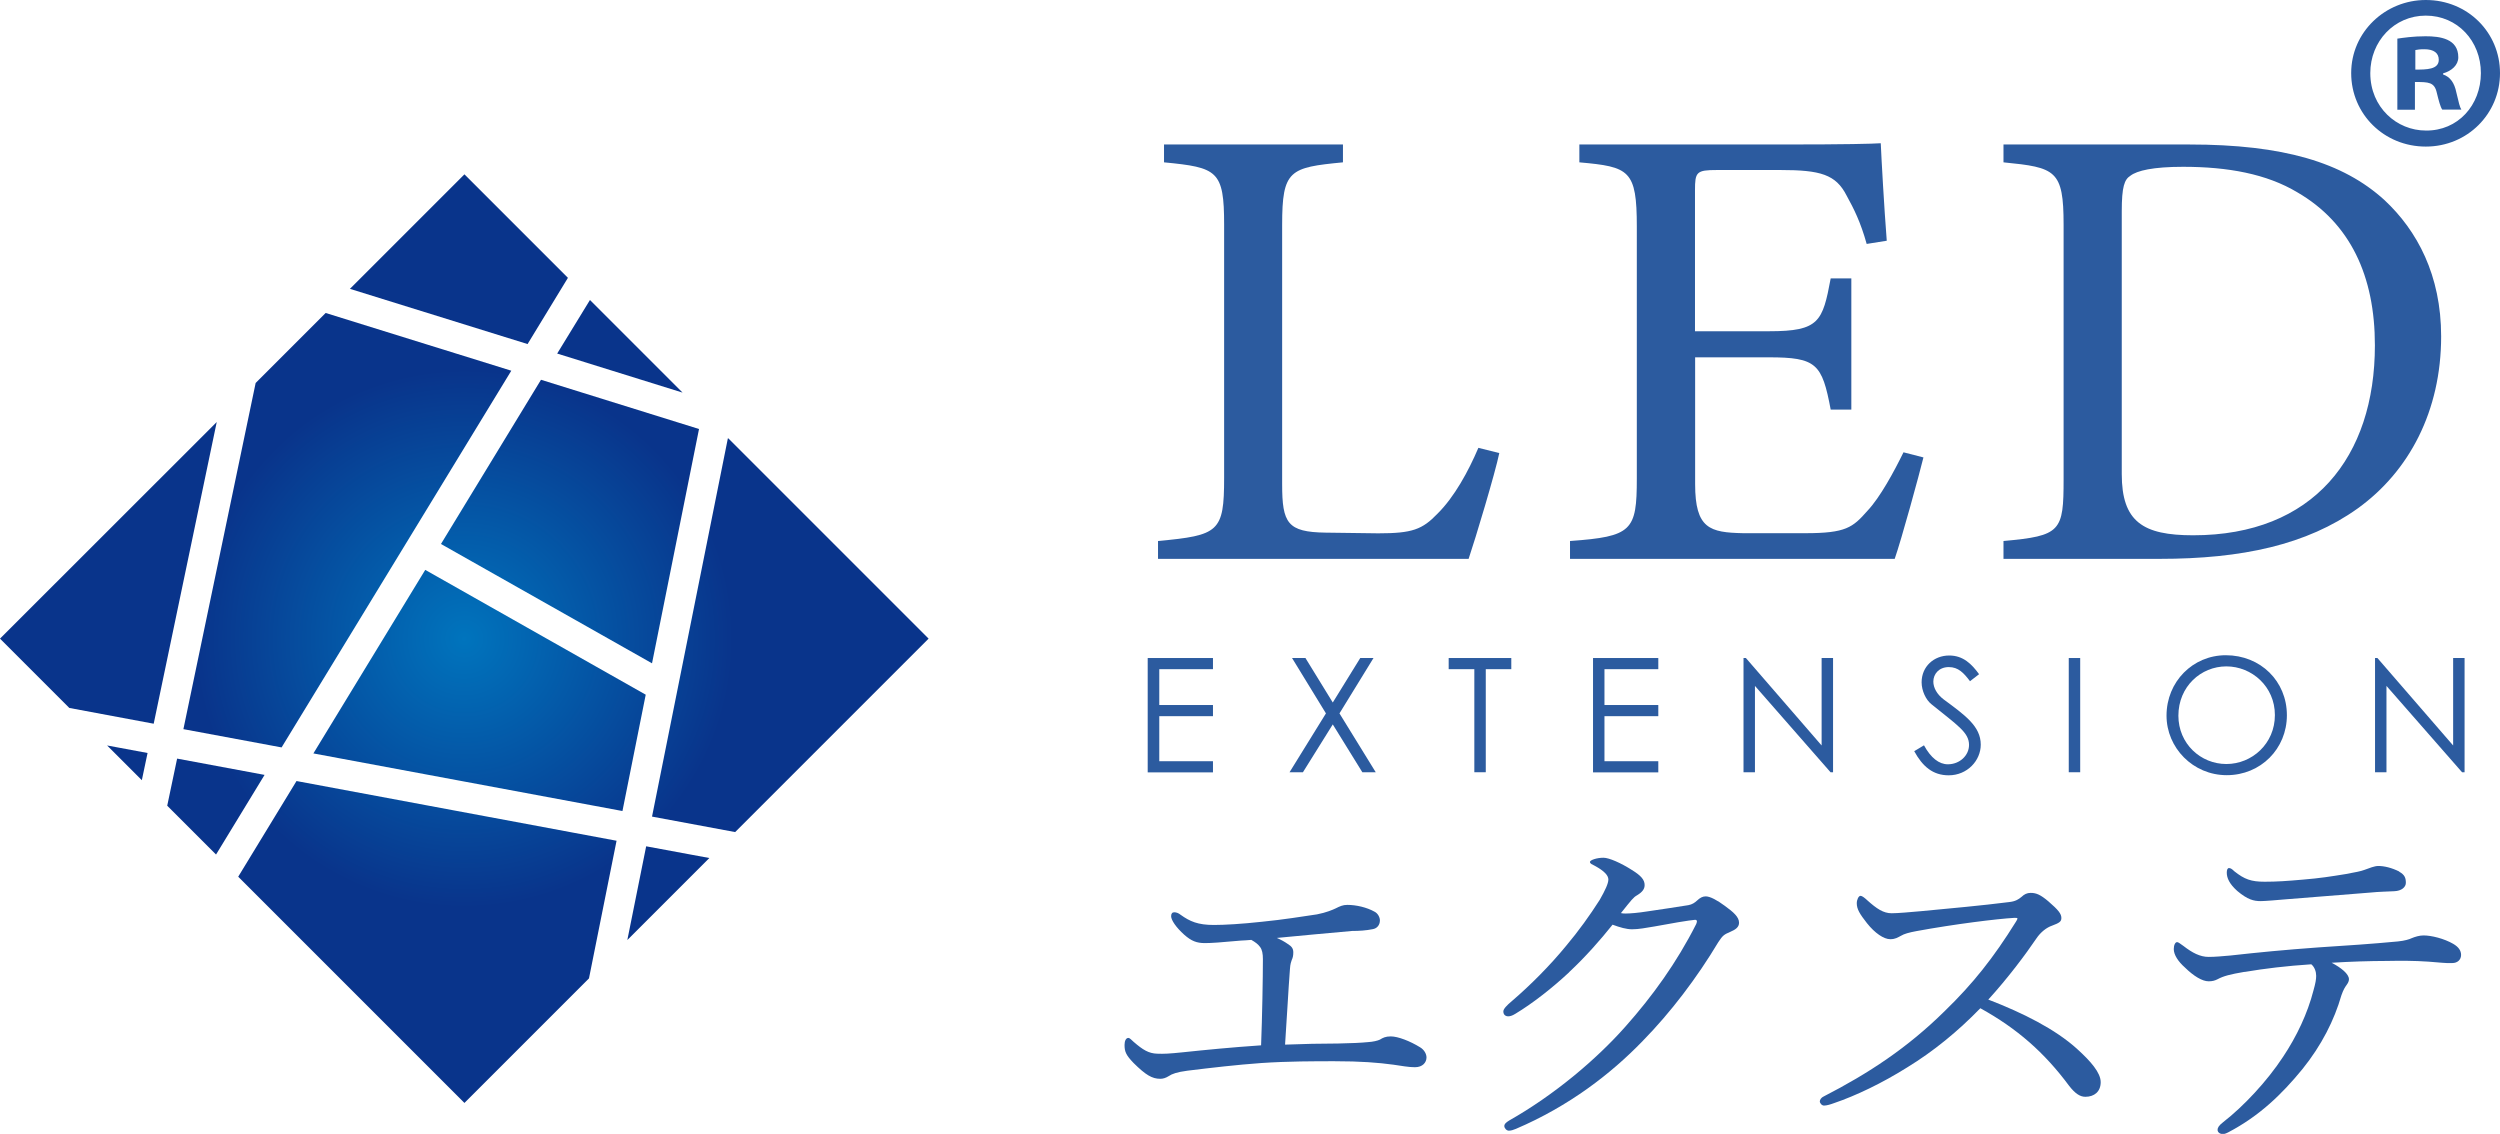 <?xml version="1.0" encoding="UTF-8"?><svg id="_レイヤー_2" xmlns="http://www.w3.org/2000/svg" xmlns:xlink="http://www.w3.org/1999/xlink" viewBox="0 0 179.25 81.3"><defs><style>.cls-1{fill:#2c5b9f;}.cls-2{fill:url(#_名称未設定グラデーション_25);}</style><radialGradient id="_名称未設定グラデーション_25" cx="33.29" cy="45.79" fx="33.29" fy="45.79" r="33.29" gradientUnits="userSpaceOnUse"><stop offset="0" stop-color="#0074bd"/><stop offset=".58" stop-color="#09348b"/><stop offset="1" stop-color="#09348b"/></radialGradient></defs><g id="_レイヤー_1-2"><g><path class="cls-2" d="M20.19,53.59l-7.04-1.31,5.18-24.82,5.02-5.02,13.31,4.14c-4.95,8.11-11.13,18.26-16.47,27.01Zm11.42-14.59l15.14,8.56,3.37-16.8-11.33-3.53c-2.2,3.6-4.65,7.63-7.17,11.77Zm-18.91,15.39l-.71,3.38,3.5,3.5c1.09-1.78,2.25-3.7,3.48-5.71l-6.28-1.17Zm-2.53,1.55l.41-1.95-2.9-.54,2.49,2.49ZM52.19,31.42l-5.44,27.13,5.96,1.11,13.87-13.87-14.36-14.36h-.03ZM11.02,51.89l4.52-21.63L0,45.79l4.97,4.97,6.05,1.13Zm26.8-27.21c1.04-1.71,2.02-3.31,2.9-4.76l-7.42-7.42-8.21,8.21,12.74,3.96Zm6.38,35.6l-22.94-4.28c-1.49,2.45-2.9,4.77-4.18,6.86l16.22,16.22,8.93-8.93,1.98-9.88Zm2.13,.4l-1.35,6.72,5.88-5.88-4.53-.84Zm-6.38-35.33l8.99,2.8-6.64-6.64c-.73,1.19-1.51,2.48-2.35,3.84Zm6.35,24.46l-15.81-8.95c-2.71,4.45-5.46,8.96-8.02,13.16l22.16,4.13,1.67-8.35Z"/><g><g><path class="cls-1" d="M107.5,32.48c-.29,1.42-1.72,6.17-2.2,7.59h-22.27v-1.28c4.36-.41,4.74-.64,4.74-4.53V16.12c0-3.89-.48-4.11-4.31-4.48v-1.28h12.83v1.28c-3.83,.37-4.36,.55-4.36,4.48v18.6c0,2.79,.38,3.43,3.11,3.47,.05,0,3.5,.05,3.78,.05,2.44,0,3.16-.27,4.26-1.42,1.2-1.19,2.2-3.02,2.92-4.71l1.48,.37Z"/><path class="cls-1" d="M137.91,32.8c-.29,1.19-1.58,5.9-2.06,7.27h-23.28v-1.28c4.45-.32,4.79-.73,4.79-4.48V16.26c0-4.07-.53-4.3-4.12-4.62v-1.28h14.66c4.5,0,6.37-.05,6.95-.09,.05,1.14,.24,4.57,.43,6.99l-1.44,.23c-.43-1.55-.91-2.51-1.44-3.47-.77-1.51-1.87-1.83-4.74-1.83h-4.55c-1.48,0-1.58,.14-1.58,1.46v10.1h5.32c3.59,0,3.83-.69,4.41-3.79h1.48v9.41h-1.48c-.62-3.29-1.01-3.75-4.45-3.75h-5.27v9.09c0,3.2,1.05,3.47,3.45,3.52h4.45c2.92,0,3.4-.41,4.45-1.6,.91-.96,1.92-2.83,2.59-4.2l1.44,.37Z"/><path class="cls-1" d="M156.97,10.36c6.75,0,11.02,1.28,13.99,3.98,2.35,2.19,4.07,5.39,4.07,9.78,0,5.35-2.3,9.69-5.99,12.34-3.64,2.6-8.29,3.61-14.18,3.61h-11.21v-1.28c4.12-.37,4.31-.69,4.31-4.43V16.12c0-3.93-.57-4.11-4.31-4.48v-1.28h13.32Zm-4.84,23.63c0,3.43,1.53,4.39,5.12,4.39,8.62,0,13.03-5.62,13.03-13.62,0-4.98-1.77-8.77-5.56-10.97-2.2-1.32-4.98-1.83-8.19-1.83-2.16,0-3.3,.27-3.78,.64-.43,.27-.62,.78-.62,2.56v18.83Z"/></g><g><path class="cls-1" d="M95.93,74.82c1-.02,1.64-.05,2.15-.1,.35-.02,.7-.1,.86-.18,.21-.13,.4-.23,.78-.23,.51,0,1.37,.33,2.1,.78,.3,.18,.46,.48,.46,.73,0,.35-.27,.7-.83,.7-.46,0-.97-.1-1.53-.18-1.1-.15-2.34-.25-4.25-.25-1.34,0-3.33,0-5.24,.13-1.8,.13-3.5,.33-5.3,.55-.75,.1-1.1,.23-1.32,.38-.24,.15-.43,.2-.62,.2-.59,0-1.05-.28-1.91-1.13-.56-.58-.65-.83-.65-1.3,0-.3,.11-.5,.27-.5,.11,0,.21,.13,.38,.28,.67,.58,1.08,.83,1.69,.85,.48,.02,.86,0,1.83-.1,1.72-.18,3.44-.35,5.62-.5,.08-2.06,.13-4.85,.13-6.18,0-.38-.05-.68-.21-.88-.13-.18-.32-.33-.62-.5-.21,.03-.51,.03-.75,.05-1.42,.13-2.12,.18-2.58,.18-.59,0-.97-.15-1.48-.6-.59-.53-.94-1.05-.94-1.33,0-.18,.08-.28,.22-.28s.3,.05,.46,.18c.67,.48,1.24,.73,2.39,.73,.75,0,1.99-.07,3.44-.23,1.53-.15,2.93-.38,3.95-.53,.67-.13,1.13-.33,1.34-.43,.3-.15,.51-.25,.83-.25,.65,0,1.4,.18,1.94,.48,.27,.13,.4,.43,.4,.63,0,.35-.22,.58-.51,.63-.48,.1-1,.13-1.48,.13-1.75,.15-3.58,.33-5.4,.5,.3,.13,.57,.28,.78,.43,.3,.18,.4,.35,.4,.6,0,.23-.03,.38-.11,.55-.03,.08-.11,.28-.13,.65-.13,1.71-.19,3.09-.35,5.42,1.34-.05,2.58-.08,3.79-.08Z"/><path class="cls-1" d="M112.52,69.7c-1.21,1.13-2.61,2.23-3.87,2.99-.24,.15-.4,.18-.51,.18-.21,0-.35-.13-.35-.35,0-.18,.24-.43,.62-.75,1.32-1.13,2.74-2.56,3.87-3.94,.91-1.08,1.72-2.21,2.42-3.31,.4-.7,.62-1.18,.62-1.46s-.27-.6-.97-.98c-.19-.1-.35-.15-.35-.28s.48-.3,.97-.3c.4,0,1.26,.38,2.04,.88,.65,.4,.91,.7,.91,1.08,0,.28-.16,.5-.54,.73-.27,.15-.4,.33-1.16,1.28,.13,.03,.21,.03,.35,.03,.32,0,.91-.05,1.53-.15,1.21-.18,2.04-.3,2.96-.45,.27-.05,.46-.18,.62-.33,.21-.2,.4-.3,.62-.3,.32,0,.83,.28,1.37,.68,.62,.45,1.02,.8,1.02,1.21,0,.33-.27,.5-.62,.65-.46,.2-.54,.25-.86,.73-1.53,2.56-3.42,5.05-5.43,7.1-2.26,2.34-5.27,4.67-9.09,6.3-.19,.08-.35,.13-.51,.13s-.32-.18-.32-.33,.11-.25,.35-.4c3.23-1.83,6.24-4.37,8.33-6.73,1.94-2.18,3.68-4.59,5.08-7.36,.03-.08,.05-.15,.05-.2s-.05-.1-.13-.1c-.4,.03-1.88,.28-2.93,.48-.62,.1-1.1,.2-1.59,.2-.4,0-.86-.13-1.4-.33-.86,1.08-1.94,2.31-3.12,3.41Z"/><path class="cls-1" d="M148.95,75.23c.94,.85,1.67,1.68,1.67,2.36s-.46,1.05-1.1,1.05c-.38,0-.73-.23-1.16-.78-1.77-2.39-3.74-4.12-6.37-5.57-1.61,1.66-3.36,3.09-5.24,4.24-1.8,1.13-3.68,2.03-5.24,2.56-.27,.1-.54,.18-.73,.18-.16,0-.3-.18-.3-.3s.11-.28,.27-.35c3.23-1.66,6.02-3.49,8.71-6.15,1.99-1.93,3.47-3.79,5.08-6.38,.08-.13,.11-.18,.11-.23s-.05-.05-.22-.05c-1.24,.07-4.3,.45-7.02,.95-.54,.1-.89,.2-1.1,.33-.24,.12-.4,.25-.78,.25-.46,0-1.1-.43-1.67-1.15-.51-.65-.73-1-.73-1.43,0-.25,.13-.53,.27-.53,.11,0,.3,.15,.46,.3,.7,.63,1.18,.95,1.77,.95,.43,0,1.34-.08,2.12-.15,2.1-.2,4.33-.4,6.29-.65,.46-.05,.67-.18,.91-.38,.19-.18,.38-.28,.65-.28,.4,0,.7,.13,1.26,.6,.73,.63,.94,.9,.94,1.2,0,.25-.13,.35-.67,.55-.38,.13-.81,.45-1.13,.93-.73,1.08-2.04,2.84-3.44,4.37,2.47,.95,4.79,2.11,6.37,3.54Z"/><path class="cls-1" d="M160.94,69.68c-1.05,.18-1.51,.3-1.94,.53-.19,.1-.38,.15-.64,.15-.46,0-1.08-.38-1.69-.98-.51-.45-.81-.93-.81-1.33,0-.3,.11-.5,.24-.5,.08,0,.21,.1,.46,.28,.62,.48,1.18,.78,1.8,.78,.48,0,.97-.05,1.56-.1,2.07-.23,3.82-.4,6.29-.58,2.02-.13,3.84-.25,5.73-.43,.48-.05,.81-.15,.97-.23,.24-.1,.56-.2,.86-.2,.57,0,1.48,.23,2.12,.6,.4,.23,.57,.5,.57,.8,0,.35-.27,.58-.62,.58-.46,.03-.94-.05-1.72-.1-1.02-.07-1.99-.07-3.01-.05-1.16,0-2.69,.05-3.93,.13,.67,.35,1.24,.8,1.24,1.18,0,.12-.05,.25-.16,.4-.13,.18-.24,.35-.38,.75-.51,1.78-1.42,3.59-2.8,5.3-1.48,1.81-3.09,3.36-5.3,4.52-.19,.1-.3,.13-.4,.13-.22,0-.38-.13-.38-.3,0-.15,.08-.3,.4-.55,1.48-1.15,3.15-2.94,4.3-4.69,.97-1.46,1.75-3.09,2.18-4.77,.14-.5,.19-.78,.19-1.03,0-.3-.11-.63-.35-.83-1.8,.12-3.31,.3-4.79,.55Zm11.08-7.18c.4,.22,.48,.45,.48,.8,0,.3-.3,.58-.83,.6-.51,.03-1.05,.03-1.75,.1-1.88,.15-4.17,.33-6.02,.48-.54,.05-1.53,.13-1.8,.13-.51,0-.94-.1-1.69-.73-.56-.5-.75-.93-.75-1.31,0-.2,.05-.33,.16-.33s.22,.07,.38,.23c.73,.58,1.21,.75,2.18,.75,.86,0,1.59-.05,2.72-.15,1.24-.1,2.04-.23,3.09-.4,.7-.13,1.08-.2,1.34-.3,.35-.13,.73-.28,.99-.28,.43,0,.97,.13,1.51,.4Z"/></g><g><path class="cls-1" d="M82.29,47.18h4.68v.8h-3.85v2.57h3.85v.8h-3.85v3.23h3.85v.8h-4.68v-8.19Z"/><path class="cls-1" d="M92.64,47.18h.96l1.96,3.19,1.97-3.19h.95l-2.44,3.97,2.6,4.22h-.96l-2.12-3.43-2.14,3.43h-.96l2.61-4.22-2.43-3.97Z"/><path class="cls-1" d="M103.87,47.98v-.8h4.49v.8h-1.83v7.39h-.82v-7.39h-1.85Z"/><path class="cls-1" d="M114.22,47.18h4.68v.8h-3.86v2.57h3.86v.8h-3.86v3.23h3.86v.8h-4.68v-8.19Z"/><path class="cls-1" d="M125.01,55.37v-8.19h.17l5.43,6.27v-6.27h.82v8.19h-.18l-5.42-6.19v6.19h-.82Z"/><path class="cls-1" d="M141.24,48.83c-.44-.58-.83-1-1.51-1-.71,0-1.11,.5-1.11,1.04,0,.44,.26,.91,.73,1.27,1.54,1.14,2.67,1.93,2.67,3.25,0,1.15-.97,2.2-2.3,2.2-1.13,0-1.87-.63-2.47-1.73l.7-.42c.49,.9,1.08,1.36,1.71,1.36,.85,0,1.52-.63,1.52-1.39,0-.9-.84-1.41-2.7-2.92-.39-.31-.7-.96-.7-1.57,0-1.13,.88-1.92,1.98-1.92,1,0,1.61,.61,2.14,1.34l-.66,.51Z"/><path class="cls-1" d="M148.33,47.18h.82v8.19h-.82v-8.19Z"/><path class="cls-1" d="M163.97,51.28c0,2.41-1.88,4.3-4.31,4.3s-4.32-1.97-4.32-4.27c0-2.44,1.89-4.33,4.25-4.33,2.49,0,4.38,1.86,4.38,4.3Zm-7.78,.03c0,2.02,1.6,3.47,3.44,3.47s3.48-1.46,3.48-3.51-1.66-3.49-3.48-3.49-3.44,1.44-3.44,3.54Z"/><path class="cls-1" d="M170.29,55.37v-8.19h.17l5.43,6.27v-6.27h.82v8.19h-.18l-5.42-6.19v6.19h-.82Z"/></g></g><path class="cls-1" d="M173.93,0c3,0,5.32,2.33,5.32,5.24s-2.33,5.27-5.32,5.27-5.35-2.33-5.35-5.27,2.44-5.24,5.35-5.24Zm0,9.36c2.3,.03,3.95-1.82,3.95-4.12s-1.68-4.12-3.95-4.12-3.98,1.85-3.98,4.12c0,2.47,1.91,4.12,3.98,4.12Zm-2.04-1.48V2.77c.42-.06,1.12-.17,2.02-.17,1.04,0,2.35,.17,2.35,1.51,0,.56-.48,.98-1.09,1.15v.08c.5,.17,.81,.59,.95,1.29,.17,.73,.25,1.06,.36,1.23h-1.37c-.14-.2-.25-.64-.39-1.2-.17-.78-.59-.78-1.57-.78v1.99h-1.26Zm1.29-2.89c.79,0,1.68,0,1.68-.7,0-.48-.34-.76-1.04-.76-.31,0-.5,.03-.64,.06v1.4Z"/></g></g></svg>